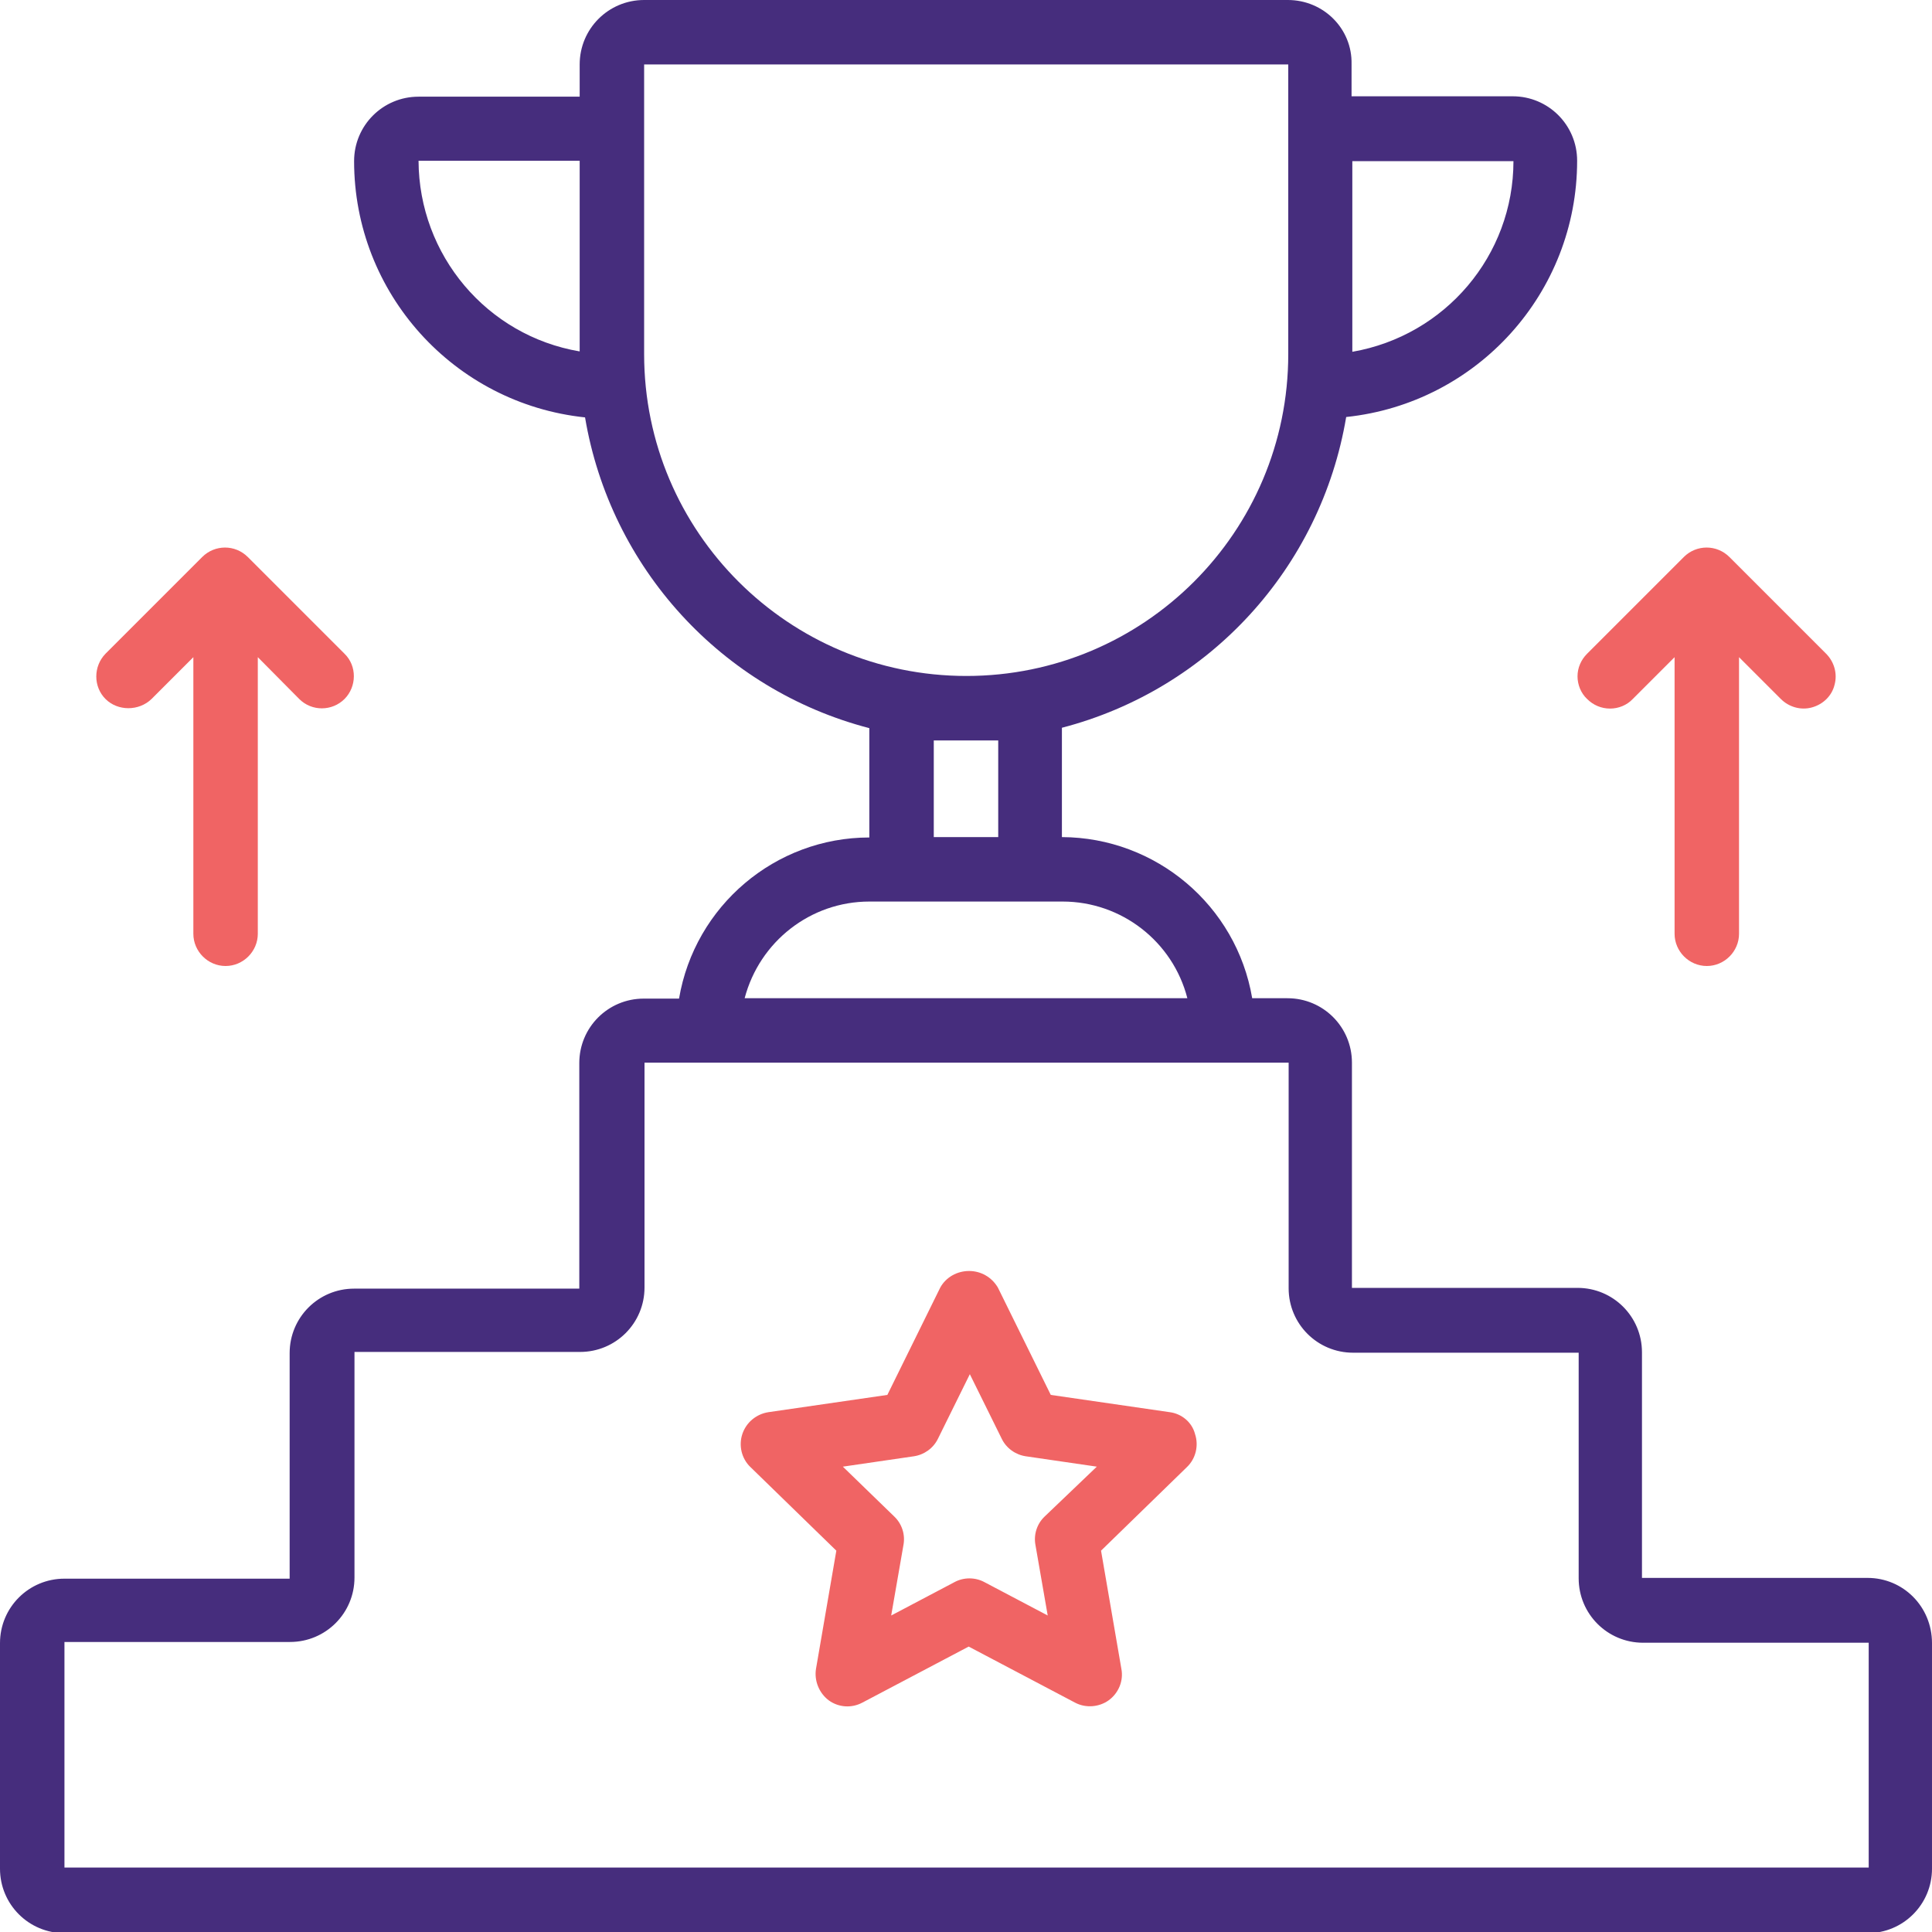 <?xml version="1.0" encoding="utf-8"?>
<!-- Generator: Adobe Illustrator 24.0.2, SVG Export Plug-In . SVG Version: 6.00 Build 0)  -->
<svg version="1.1" id="Capa_1" xmlns="http://www.w3.org/2000/svg" xmlns:xlink="http://www.w3.org/1999/xlink" x="0px" y="0px"
	 viewBox="0 0 503.6 503.6" style="enable-background:new 0 0 503.6 503.6;" xml:space="preserve">
<style type="text/css">
	.st0{fill:#462D7D;}
	.st1{fill:#F06464;}
</style>
<path class="st0" d="M486.8,411.3h-58.8v-58.8c0-9.3-7.5-16.8-16.8-16.8h-58.8V277c0-9.3-7.5-16.8-16.8-16.8h-9.2
	c-4.1-24.2-25.1-41.9-49.6-42v-28.5c38.5-10,67.5-41.7,74.1-81c34.2-3.6,60.2-32.4,60.2-66.8c0-9.3-7.5-16.8-16.8-16.8h-42v-8.4
	C352.5,7.5,345,0,335.7,0H167.9c-9.3,0-16.8,7.5-16.8,16.8v8.4h-42c-9.3,0-16.8,7.5-16.8,16.8c0,34.4,26,63.2,60.2,66.8
	c6.6,39.2,35.6,71,74.1,81v28.5c-24.5,0-45.5,17.8-49.6,42h-9.2c-9.3,0-16.8,7.5-16.8,16.8v58.8H92.3c-9.3,0-16.8,7.5-16.8,16.8
	v58.8H16.8c-9.3,0-16.8,7.5-16.8,16.8v58.8c0,9.3,7.5,16.8,16.8,16.8h470c9.3,0,16.8-7.5,16.8-16.8v-58.8
	C503.6,418.8,496.1,411.3,486.8,411.3z M352.5,42h42c0,24.6-17.8,45.5-42,49.7V42z M151.1,91.6c-24.2-4.1-41.9-25.1-42-49.7h42V91.6
	z M167.9,92.3V16.8h167.9v75.5c0,46.4-37.6,83.9-83.9,83.9S167.9,138.7,167.9,92.3z M260.2,193v25.2h-16.8V193L260.2,193L260.2,193z
	 M226.6,235H277c15.3,0,28.7,10.4,32.5,25.2H194.1C198,245.4,211.3,235,226.6,235z M486.8,486.8l-470,0v-58.8h58.8
	c9.3,0,16.8-7.5,16.8-16.8v-58.8h58.8c9.3,0,16.8-7.5,16.8-16.8V277h167.9v58.8c0,9.3,7.5,16.8,16.8,16.8h58.8v58.8
	c0,9.3,7.5,16.8,16.8,16.8h58.8V486.8z"/>
<path class="st1" d="M304.9,368.1L304.9,368.1l-31-4.5l-13.8-28c-1.6-2.7-4.4-4.3-7.5-4.3s-6,1.6-7.5,4.3l-13.8,28l-31,4.5
	c-3.2,0.5-5.8,2.7-6.8,5.7c-1,3-0.2,6.4,2.1,8.6l22.4,21.8l-5.3,30.8c-0.5,3.1,0.8,6.3,3.3,8.2c2.6,1.9,6,2.1,8.8,0.6l27.7-14.6
	l27.7,14.6c2.8,1.5,6.3,1.2,8.8-0.6c2.6-1.9,3.9-5.1,3.3-8.2l-5.3-30.8l22.4-21.8c2.3-2.2,3.1-5.6,2.1-8.6
	C310.7,370.7,308,368.5,304.9,368.1z M272.3,395.3c-2,1.9-2.9,4.7-2.4,7.4l3.2,18.4l-16.5-8.7c-2.4-1.3-5.4-1.3-7.8,0l-16.5,8.7
	l3.2-18.4c0.5-2.7-0.4-5.5-2.4-7.4l-13.4-13l18.5-2.7c2.7-0.4,5.1-2.1,6.3-4.6l8.3-16.8l8.3,16.8c1.2,2.5,3.6,4.2,6.3,4.6l18.5,2.7
	L272.3,395.3z"/>
<path class="st1" d="M419.7,184.7c2.2,0,4.4-0.9,5.9-2.5l10.9-10.9v72.1c0,4.6,3.8,8.4,8.4,8.4c4.6,0,8.4-3.8,8.4-8.4v-72.1
	l10.9,10.9c2.1,2.1,5.2,3,8.1,2.2c2.9-0.8,5.2-3,5.9-5.9c0.8-2.9-0.1-6-2.2-8.1l-25.2-25.2c-3.3-3.3-8.6-3.3-11.9,0l-25.2,25.2
	c-1.6,1.6-2.5,3.7-2.5,5.9c0,2.2,0.9,4.4,2.5,5.9C415.3,183.8,417.4,184.7,419.7,184.7z"/>
<path class="st1" d="M39.5,182.2l10.9-10.9v72.1c0,4.6,3.8,8.4,8.4,8.4c4.6,0,8.4-3.8,8.4-8.4v-72.1L78,182.2
	c3.3,3.3,8.6,3.2,11.8,0s3.3-8.6,0-11.8l-25.2-25.2c-3.3-3.3-8.6-3.3-11.9,0l-25.2,25.2c-3.2,3.3-3.2,8.6,0,11.8
	S36.2,185.4,39.5,182.2z"/>
</svg>
